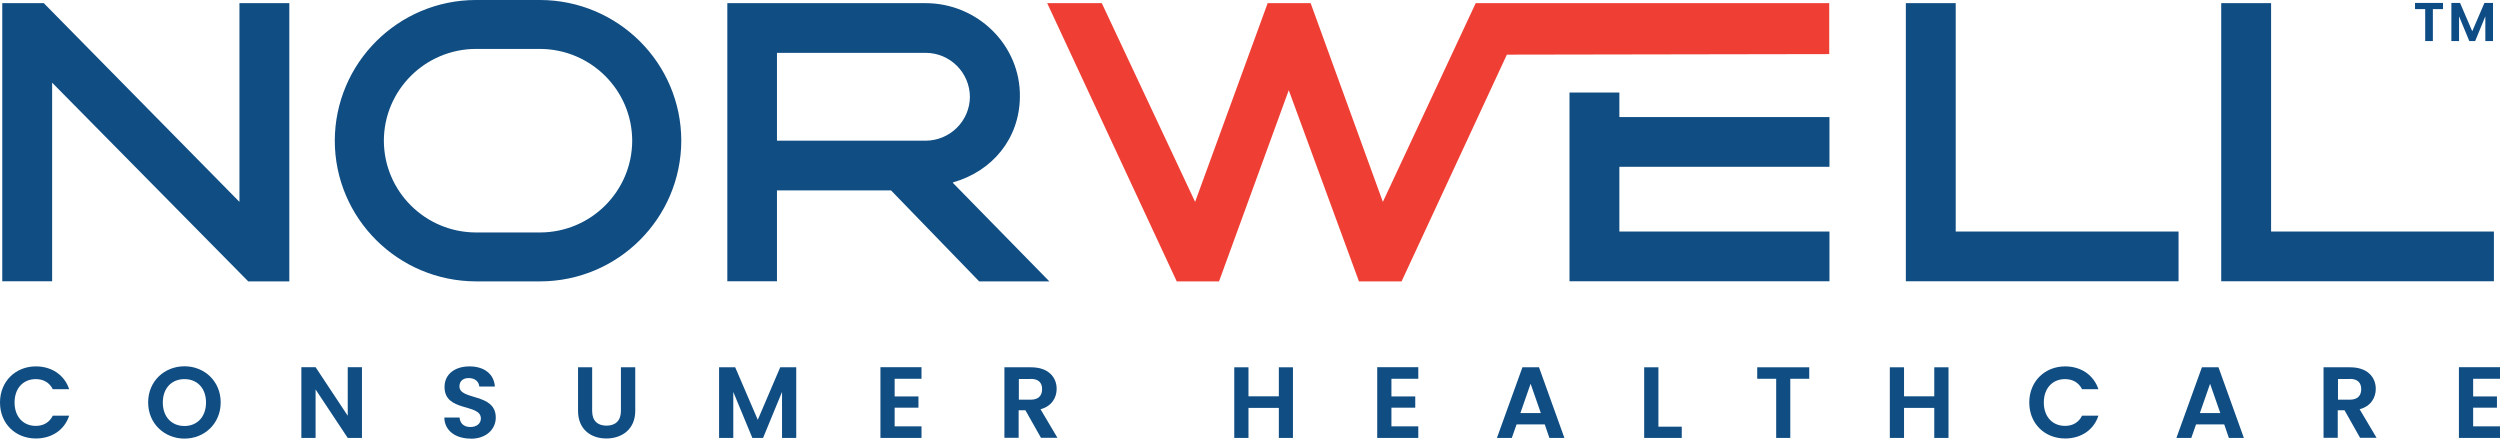 <svg width="171" height="30" viewBox="0 0 171 30" fill="none" xmlns="http://www.w3.org/2000/svg">
<g id="Isolation_Mode" clip-path="url(#clip0_920_2178)">
<path id="Vector" d="M3.566 19.238V5.654L16.98 19.246H19.789V0.215H16.378V13.808L2.995 0.215H0.155V19.238H3.566ZM36.945 0H32.554C27.229 0.008 22.915 4.308 22.899 9.623C22.907 14.931 27.221 19.231 32.554 19.246H36.945C42.27 19.238 46.585 14.938 46.6 9.623C46.592 4.315 42.278 0.015 36.945 0ZM36.945 15.9H32.554C29.081 15.892 26.264 13.085 26.256 9.623C26.264 6.162 29.081 3.354 32.554 3.346H36.945C40.418 3.362 43.235 6.162 43.243 9.623C43.235 13.085 40.418 15.892 36.945 15.9ZM53.145 19.246V13.023H60.947L66.975 19.246H71.775L65.177 12.508V12.477C67.878 11.715 69.73 9.485 69.761 6.631C69.815 3.123 66.897 0.215 63.301 0.215H49.749V19.238H53.16L53.145 19.246ZM53.145 3.615H63.316C64.984 3.615 66.334 4.969 66.342 6.631C66.326 8.285 64.976 9.615 63.316 9.623H53.145V3.615ZM110.765 6.331H107.353V19.238H125.135V15.838H110.765V11.408H125.135V8.008H110.765V6.323V6.331ZM133.771 0.215H130.36V19.238H149.013V15.838H133.771V0.215ZM155.342 0.215H151.931V19.238H170.584V15.838H155.342V0.215Z" fill="#0F4D83"/>
<path id="Vector_2" d="M165.188 0.2H167.102V0.623H166.408V2.808H165.883V0.623H165.188V0.2Z" fill="#0E4C85"/>
<path id="Vector_3" d="M167.674 0.2H168.268L169.101 2.138L169.935 0.2H170.522V2.808H169.997V1.115L169.302 2.808H168.901L168.199 1.115V2.808H167.674V0.2Z" fill="#0E4C85"/>
<path id="Vector_4" d="M125.119 0.215H104.706H100.939L94.588 13.808L89.648 0.215H86.708L81.746 13.808L75.363 0.215H71.628L80.488 19.246H83.382L88.151 6.169L92.952 19.246H95.869L103.07 3.738L125.119 3.7V0.215Z" fill="#EF3F35"/>
<path id="Vector_5" d="M2.454 25.061C3.527 25.061 4.407 25.638 4.731 26.623H3.612C3.38 26.162 2.964 25.931 2.446 25.931C1.598 25.931 0.996 26.546 0.996 27.531C0.996 28.515 1.598 29.131 2.446 29.131C2.964 29.131 3.38 28.9 3.612 28.431H4.731C4.407 29.423 3.527 29.992 2.454 29.992C1.057 29.992 0 28.977 0 27.531C0 26.085 1.065 25.061 2.454 25.061Z" fill="#0F4D83"/>
<path id="Vector_6" d="M12.618 30C11.252 30 10.133 28.977 10.133 27.523C10.133 26.069 11.252 25.054 12.618 25.054C13.984 25.054 15.095 26.077 15.095 27.523C15.095 28.969 13.992 30 12.618 30ZM12.618 29.138C13.49 29.138 14.092 28.508 14.092 27.531C14.092 26.554 13.49 25.931 12.618 25.931C11.746 25.931 11.136 26.546 11.136 27.531C11.136 28.515 11.738 29.138 12.618 29.138Z" fill="#0F4D83"/>
<path id="Vector_7" d="M24.758 25.116V29.954H23.785L21.586 26.639V29.954H20.613V25.116H21.586L23.785 28.439V25.116H24.758Z" fill="#0F4D83"/>
<path id="Vector_8" d="M32.19 30C31.187 30 30.407 29.477 30.392 28.561H31.434C31.465 28.946 31.719 29.208 32.167 29.208C32.614 29.208 32.892 28.962 32.892 28.623C32.892 27.577 30.392 28.208 30.407 26.462C30.407 25.592 31.117 25.061 32.113 25.061C33.108 25.061 33.788 25.569 33.849 26.438H32.784C32.761 26.123 32.506 25.869 32.09 25.861C31.712 25.846 31.426 26.038 31.426 26.431C31.426 27.4 33.911 26.861 33.911 28.561C33.911 29.323 33.301 30.008 32.198 30.008" fill="#0F4D83"/>
<path id="Vector_9" d="M39.53 25.123H40.503V28.108C40.503 28.769 40.865 29.115 41.483 29.115C42.1 29.115 42.471 28.769 42.471 28.108V25.123H43.451V28.1C43.451 29.369 42.532 29.992 41.475 29.992C40.418 29.992 39.538 29.369 39.538 28.1V25.123H39.53Z" fill="#0F4D83"/>
<path id="Vector_10" d="M49.185 25.123H50.288L51.832 28.715L53.367 25.123H54.463V29.954H53.491V26.808L52.194 29.954H51.461L50.157 26.808V29.954H49.185V25.123Z" fill="#0F4D83"/>
<path id="Vector_11" d="M63.031 25.908H61.194V27.116H62.822V27.885H61.194V29.162H63.031V29.954H60.222V25.116H63.031V25.908Z" fill="#0F4D83"/>
<path id="Vector_12" d="M70.531 25.123C71.697 25.123 72.275 25.792 72.275 26.6C72.275 27.185 71.951 27.785 71.172 27.992L72.329 29.946H71.203L70.138 28.061H69.675V29.946H68.702V25.123H70.516H70.531ZM70.5 25.923H69.69V27.338H70.5C71.041 27.338 71.28 27.054 71.28 26.615C71.28 26.177 71.033 25.915 70.5 25.915" fill="#0F4D83"/>
<path id="Vector_13" d="M87.472 27.9H85.396V29.954H84.424V25.123H85.396V27.108H87.472V25.123H88.437V29.954H87.472V27.9Z" fill="#0F4D83"/>
<path id="Vector_14" d="M97.011 25.908H95.174V27.116H96.803V27.885H95.174V29.162H97.011V29.954H94.202V25.116H97.011V25.908Z" fill="#0F4D83"/>
<path id="Vector_15" d="M105.662 29.031H103.733L103.408 29.954H102.39L104.134 25.123H105.268L107.005 29.954H105.978L105.662 29.031ZM104.697 26.238L103.995 28.254H105.392L104.69 26.238H104.697Z" fill="#0F4D83"/>
<path id="Vector_16" d="M113.435 25.123V29.185H115.032V29.954H112.462V25.123H113.435Z" fill="#0F4D83"/>
<path id="Vector_17" d="M120.194 25.123H123.752V25.908H122.456V29.954H121.491V25.908H120.194V25.123Z" fill="#0F4D83"/>
<path id="Vector_18" d="M132.304 27.9H130.236V29.954H129.264V25.123H130.236V27.108H132.304V25.123H133.277V29.954H132.304V27.9Z" fill="#0F4D83"/>
<path id="Vector_19" d="M141.256 25.061C142.329 25.061 143.201 25.638 143.533 26.623H142.414C142.182 26.162 141.765 25.931 141.248 25.931C140.399 25.931 139.797 26.546 139.797 27.531C139.797 28.515 140.399 29.131 141.248 29.131C141.765 29.131 142.182 28.9 142.414 28.431H143.533C143.209 29.423 142.329 29.992 141.256 29.992C139.859 29.992 138.802 28.977 138.802 27.531C138.802 26.085 139.867 25.061 141.256 25.061Z" fill="#0F4D83"/>
<path id="Vector_20" d="M152.138 29.031H150.209L149.885 29.954H148.866L150.61 25.123H151.745L153.481 29.954H152.455L152.138 29.031ZM151.174 26.238L150.471 28.254H151.868L151.166 26.238H151.174Z" fill="#0F4D83"/>
<path id="Vector_21" d="M160.759 25.123C161.924 25.123 162.503 25.792 162.503 26.6C162.503 27.185 162.179 27.785 161.399 27.992L162.557 29.946H161.43L160.365 28.061H159.902V29.946H158.93V25.123H160.743H160.759ZM160.728 25.923H159.918V27.338H160.728C161.268 27.338 161.507 27.054 161.507 26.615C161.507 26.177 161.26 25.915 160.728 25.915" fill="#0F4D83"/>
<path id="Vector_22" d="M171 25.908H169.163V27.116H170.791V27.885H169.163V29.162H171V29.954H168.19V25.116H171V25.908Z" fill="#0F4D83"/>
</g>
<defs>
<clipPath id="clip0_920_2178">
<rect width="171" height="30" fill="white"/>
</clipPath>
</defs>
</svg>
